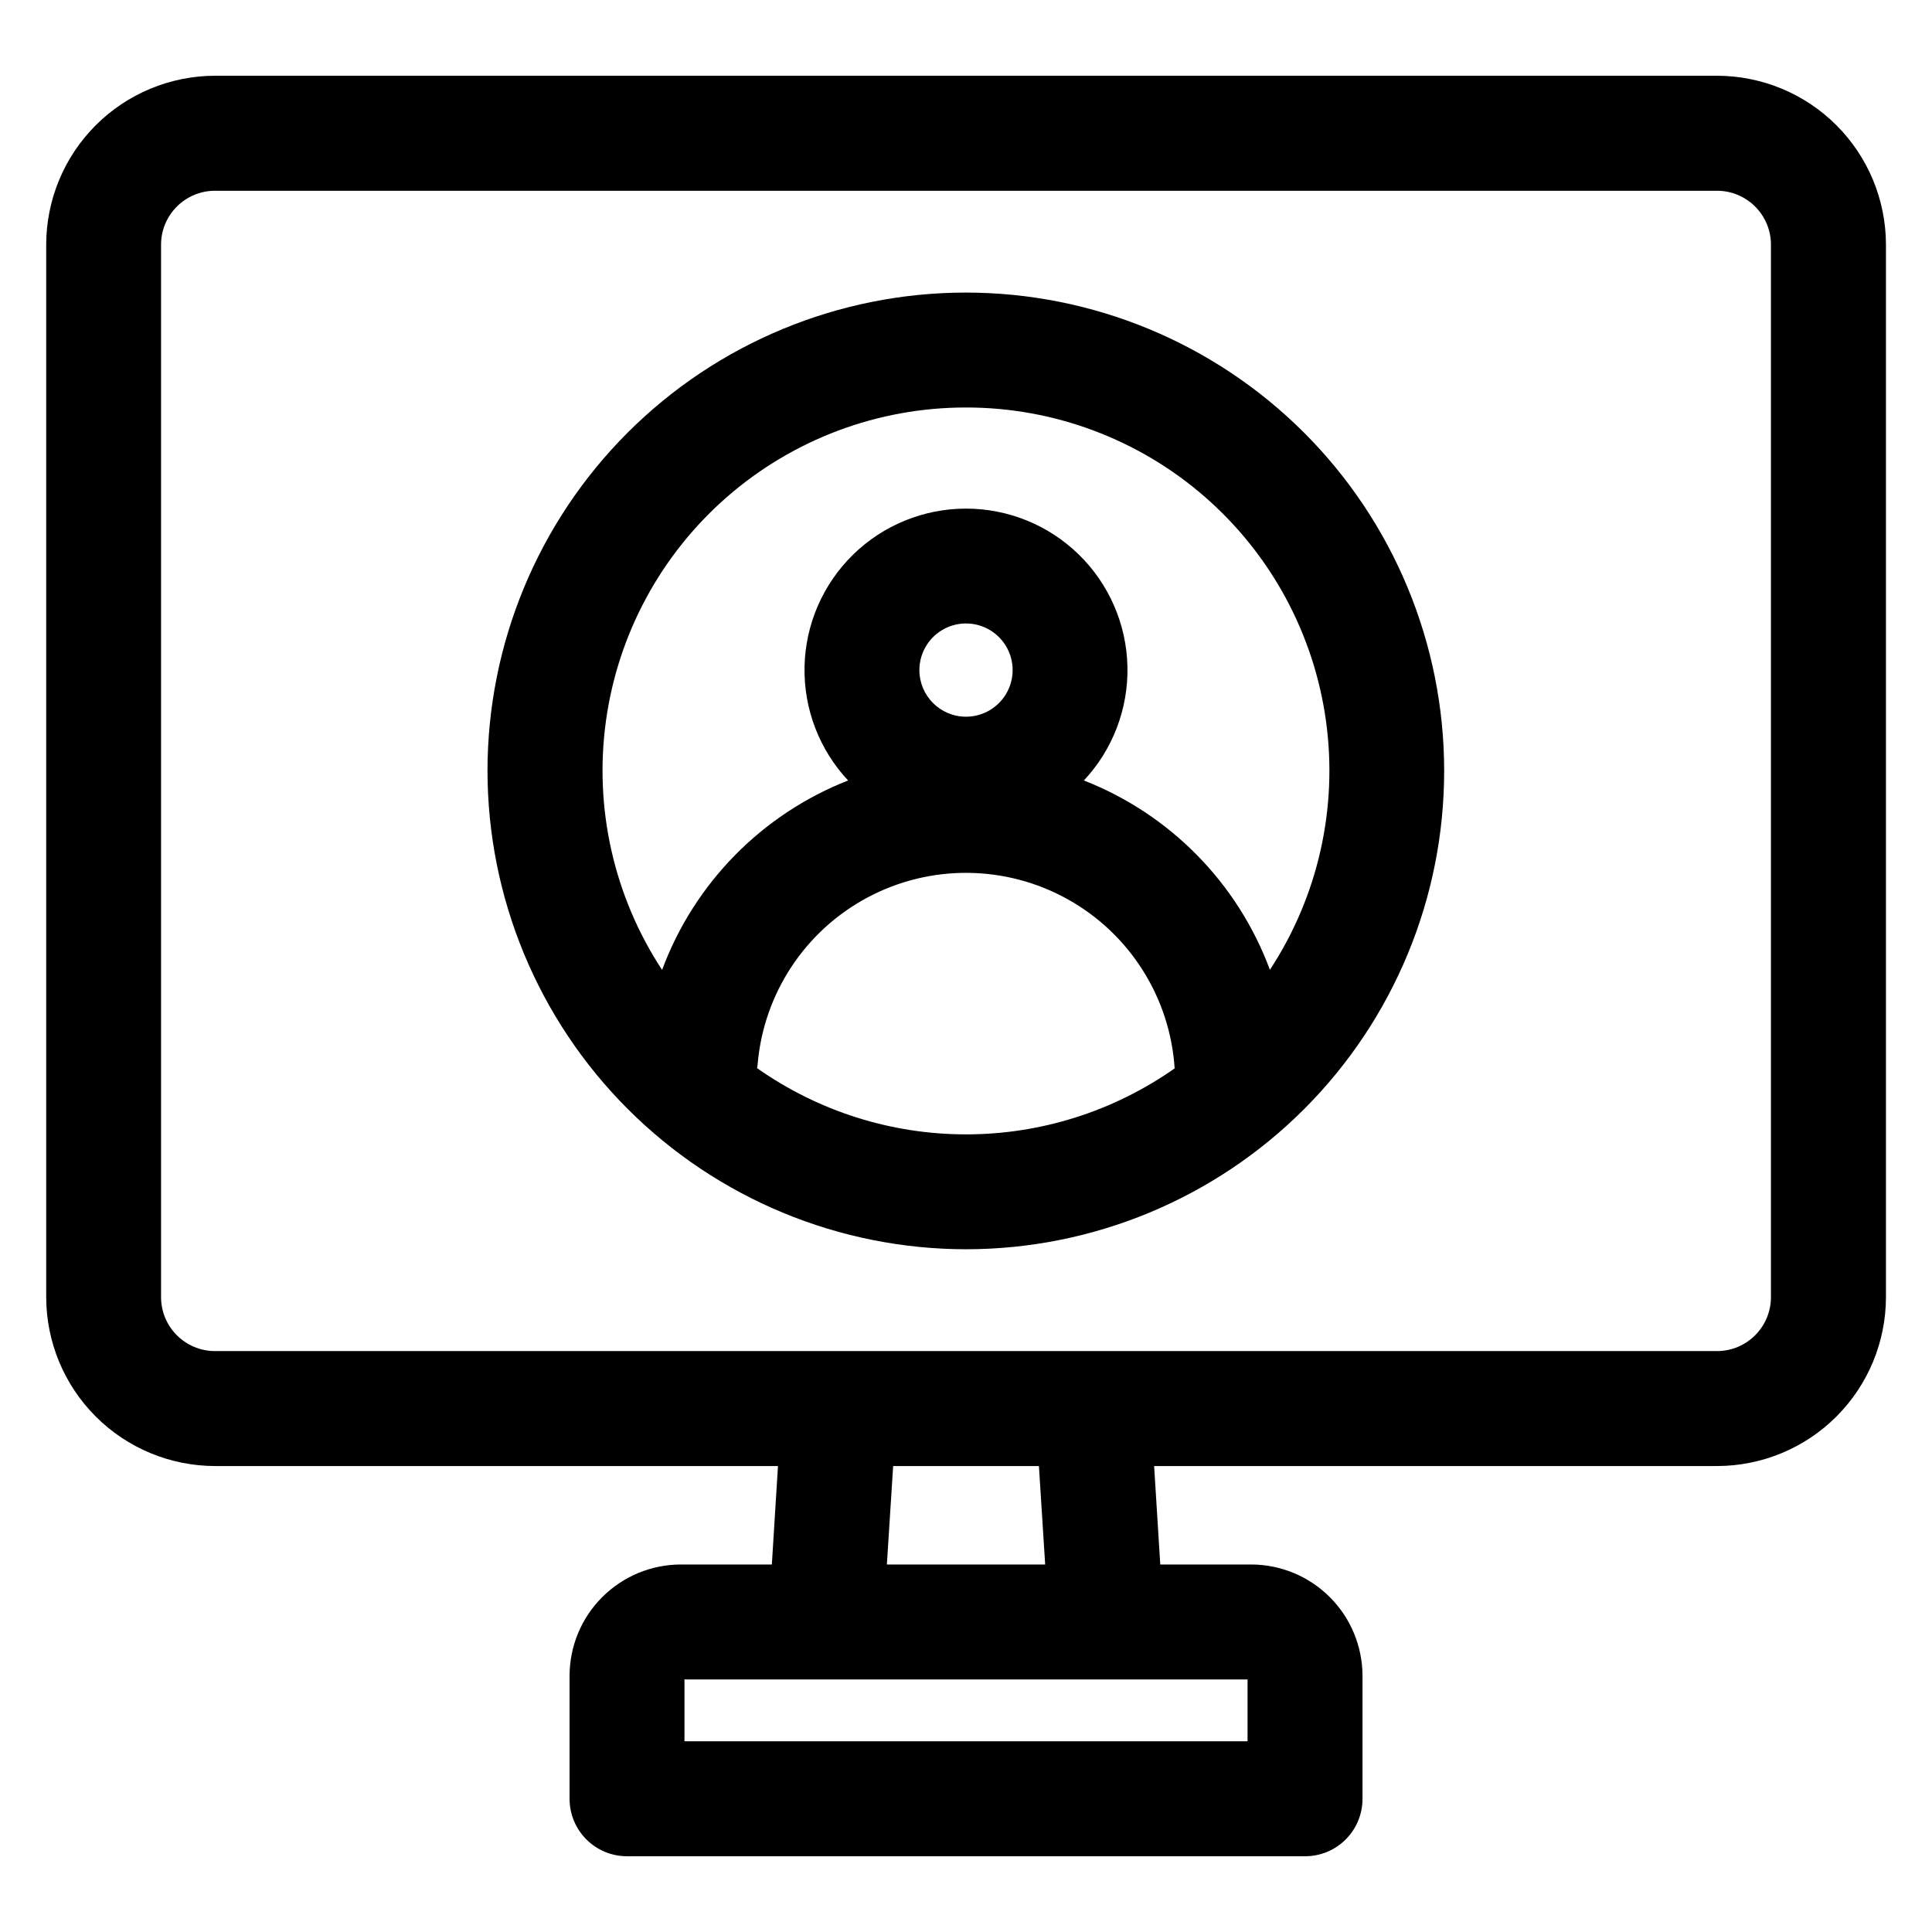 <?xml version="1.0" encoding="UTF-8"?>
<!-- Uploaded to: ICON Repo, www.svgrepo.com, Generator: ICON Repo Mixer Tools -->
<svg fill="#000000" width="800px" height="800px" version="1.1" viewBox="144 144 512 512" xmlns="http://www.w3.org/2000/svg">
 <path d="m400 251.99c23.262-0.02 45.742 8.391 63.281 23.668 17.543 15.281 28.953 36.395 32.125 59.441 3.176 23.043-2.109 46.457-14.867 65.91-8.527-22.992-26.461-41.246-49.301-50.176 7.648-8.168 11.793-19.004 11.547-30.191-0.246-11.184-4.863-21.828-12.859-29.652-7.996-7.824-18.738-12.203-29.926-12.203s-21.934 4.379-29.93 12.203c-7.996 7.824-12.613 18.469-12.859 29.652-0.246 11.188 3.898 22.023 11.547 30.191-22.832 8.953-40.762 27.211-49.297 50.203-12.77-19.453-18.055-42.871-14.887-65.922 3.172-23.051 14.582-44.172 32.125-59.453 17.547-15.285 40.031-23.695 63.301-23.672zm0 81.949v-0.004c4.996 0.004 9.504-3.008 11.418-7.625 1.914-4.617 0.859-9.93-2.676-13.465-3.531-3.535-8.848-4.594-13.465-2.684-4.617 1.914-7.629 6.418-7.629 11.418 0 6.82 5.527 12.352 12.352 12.355zm-55.34 93.148c16.191 11.402 35.508 17.527 55.309 17.535 19.801 0.008 39.125-6.098 55.324-17.488-1.219-18.773-11.883-35.648-28.316-44.809-16.434-9.16-36.395-9.355-53.008-0.52-16.609 8.836-27.602 25.496-29.188 44.246l-0.137 1.027zm55.34 47.98c33.617-0.012 65.852-13.375 89.617-37.156 23.766-23.777 37.109-56.02 37.102-89.637-0.008-33.617-13.367-65.855-37.141-89.625-23.777-23.766-56.02-37.117-89.637-37.113-33.617 0.004-65.859 13.363-89.629 37.133-23.77 23.773-37.121 56.016-37.121 89.633 0.039 33.617 13.41 65.844 37.184 89.609 23.777 23.766 56.008 37.129 89.625 37.156zm-213.32-266.23v278.93c0.016 7.883 6.402 14.273 14.285 14.285h398.07c7.883-0.012 14.27-6.402 14.285-14.285v-278.93c-0.012-7.883-6.398-14.273-14.285-14.285h-398.07c-7.883 0.012-14.273 6.402-14.285 14.285zm234.3 349.77h-41.949l1.664-26.09h38.629zm53.633 46.855h-149.22v-16.395h149.22v16.383zm-273.64-72.945h149.2l-1.625 26.09h-24.094c-7.824 0.004-15.332 3.117-20.863 8.652-5.535 5.531-8.645 13.039-8.648 20.867v32.57-0.004c-0.004 4.043 1.598 7.922 4.457 10.781 2.856 2.856 6.734 4.461 10.777 4.453h179.68c4.039 0.008 7.918-1.598 10.773-4.457 2.856-2.856 4.457-6.734 4.449-10.777v-32.566c-0.012-7.824-3.121-15.324-8.652-20.859-5.531-5.535-13.031-8.648-20.855-8.66h-24.09l-1.625-26.09h149.2c11.863-0.02 23.234-4.738 31.621-13.129 8.387-8.387 13.105-19.762 13.121-31.625v-278.93c-0.012-11.863-4.731-23.238-13.117-31.629-8.387-8.391-19.762-13.109-31.625-13.129h-398.07c-11.863 0.02-23.234 4.738-31.625 13.129-8.387 8.391-13.102 19.766-13.117 31.629v278.93c0.016 11.863 4.734 23.238 13.121 31.625 8.387 8.391 19.758 13.109 31.621 13.129z" fill-rule="evenodd"/>
</svg>
